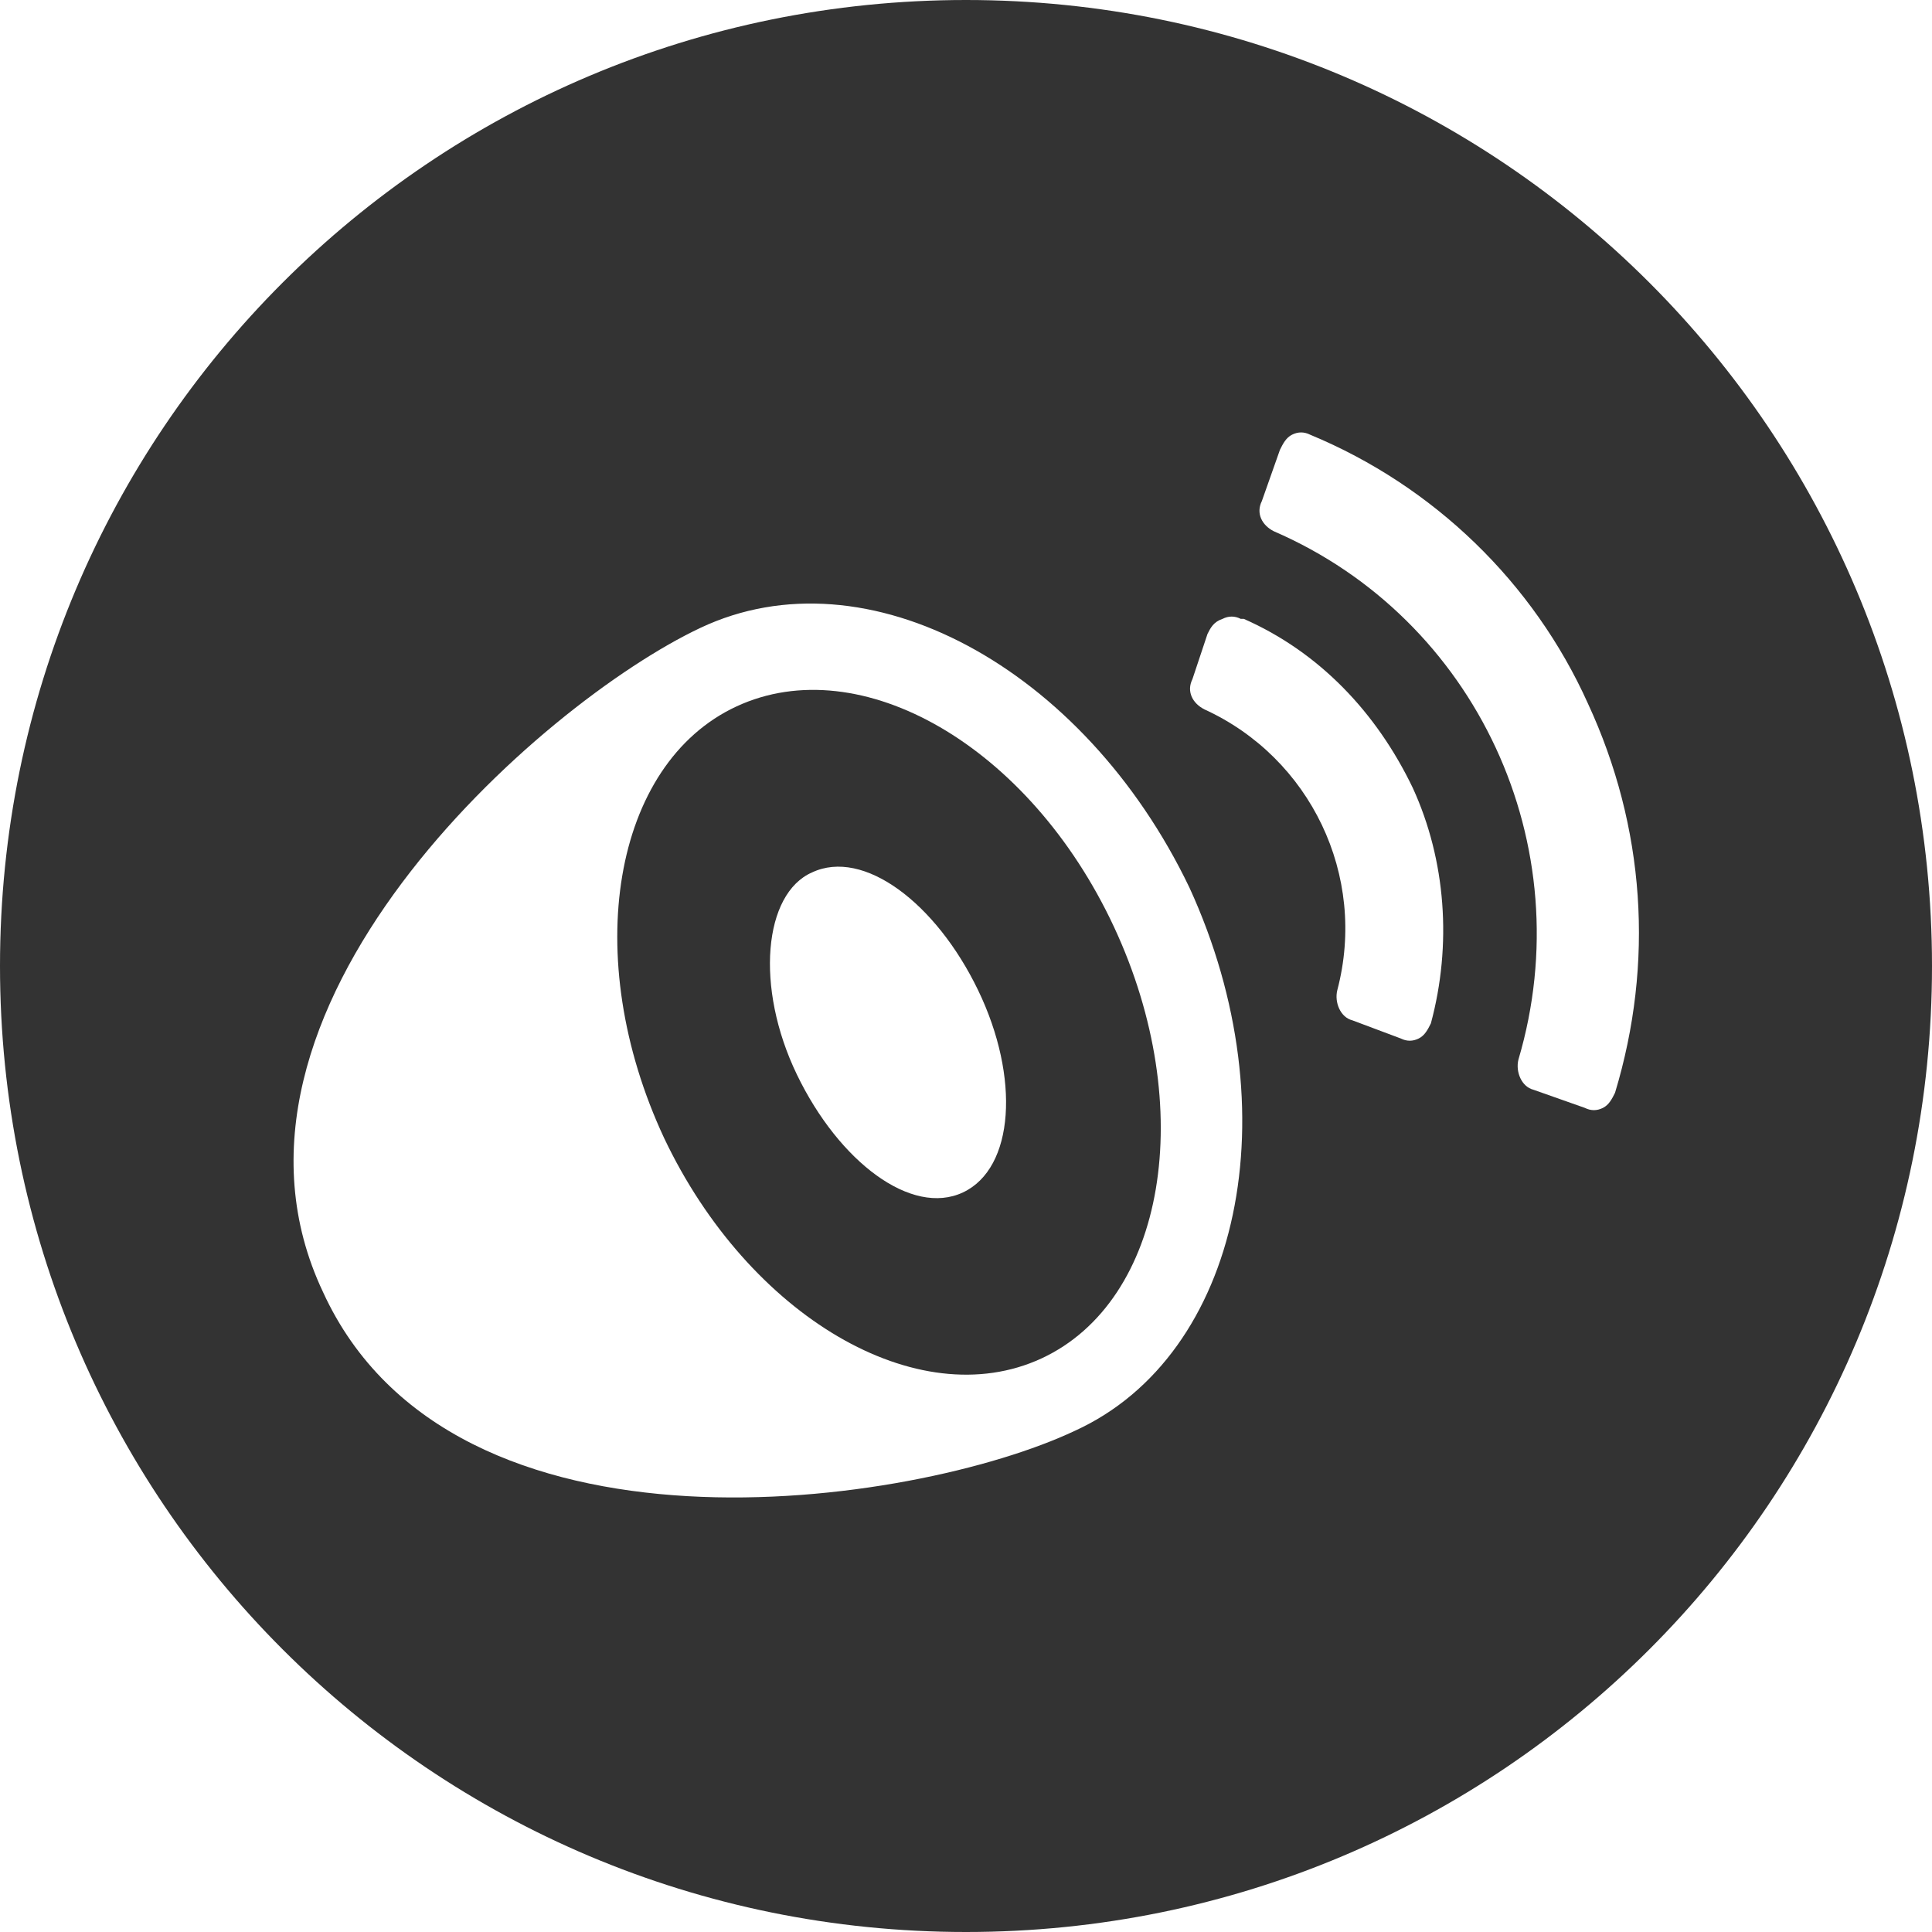 <svg xmlns="http://www.w3.org/2000/svg" xmlns:xlink="http://www.w3.org/1999/xlink" id="sound" style="enable-background:new 0 0 64 64" xml:space="preserve" height="64" viewBox="0 0 64 64" width="64" version="1.1" y="0px" x="0px"><style type="text/css"><![CDATA[.picto-color{fill:#333333;}]]></style><path class="picto-color" d="m24.4 23.4c-4.1 1.9-5.2 8.3-2.4 14.3 2.8 5.9 8.4 9.2 12.5 7.3s5.2-8.3 2.4-14.3-8.4-9.2-12.5-7.3zm7.5 16.1c-1.7 0.8-4.1-1-5.5-3.9s-1.1-6 0.5-6.7c1.7-0.8 4.1 1 5.5 3.9s1.2 5.9-0.5 6.7z"/><path class="picto-color" d="m32 0c-17.7 0-32 14.3-32 32s14.3 32 32 32 32-14.3 32-32-14.3-32-32-32zm3.6 47.4c-5.3 2.5-20.6 4.8-24.9-4.6-4.4-9.3 7.2-19.5 12.5-22 5.5-2.6 12.7 1.3 16.2 8.6 3.4 7.4 1.7 15.5-3.8 18zm11.8-13.5c-0.1 0.2-0.2 0.4-0.4 0.5s-0.4 0.1-0.6 0l-1.6-0.6c-0.4-0.1-0.6-0.6-0.5-1 1-3.8-0.9-7.7-4.4-9.3-0.4-0.2-0.6-0.6-0.4-1l0.5-1.5c0.1-0.2 0.2-0.4 0.5-0.5 0.2-0.1 0.4-0.1 0.6 0h0.1c2.5 1.1 4.4 3.1 5.6 5.6 1.1 2.4 1.3 5.2 0.6 7.8zm6.1 2.3c-0.1 0.2-0.2 0.4-0.4 0.5s-0.4 0.1-0.6 0l-1.7-0.6c-0.4-0.1-0.6-0.6-0.5-1 2.1-7.1-1.4-14.6-8.1-17.5-0.4-0.2-0.6-0.6-0.4-1l0.6-1.7c0.1-0.2 0.2-0.4 0.4-0.5s0.4-0.1 0.6 0c4.1 1.7 7.4 4.9 9.2 8.9 1.9 4.1 2.2 8.6 0.9 12.9z"/></svg>